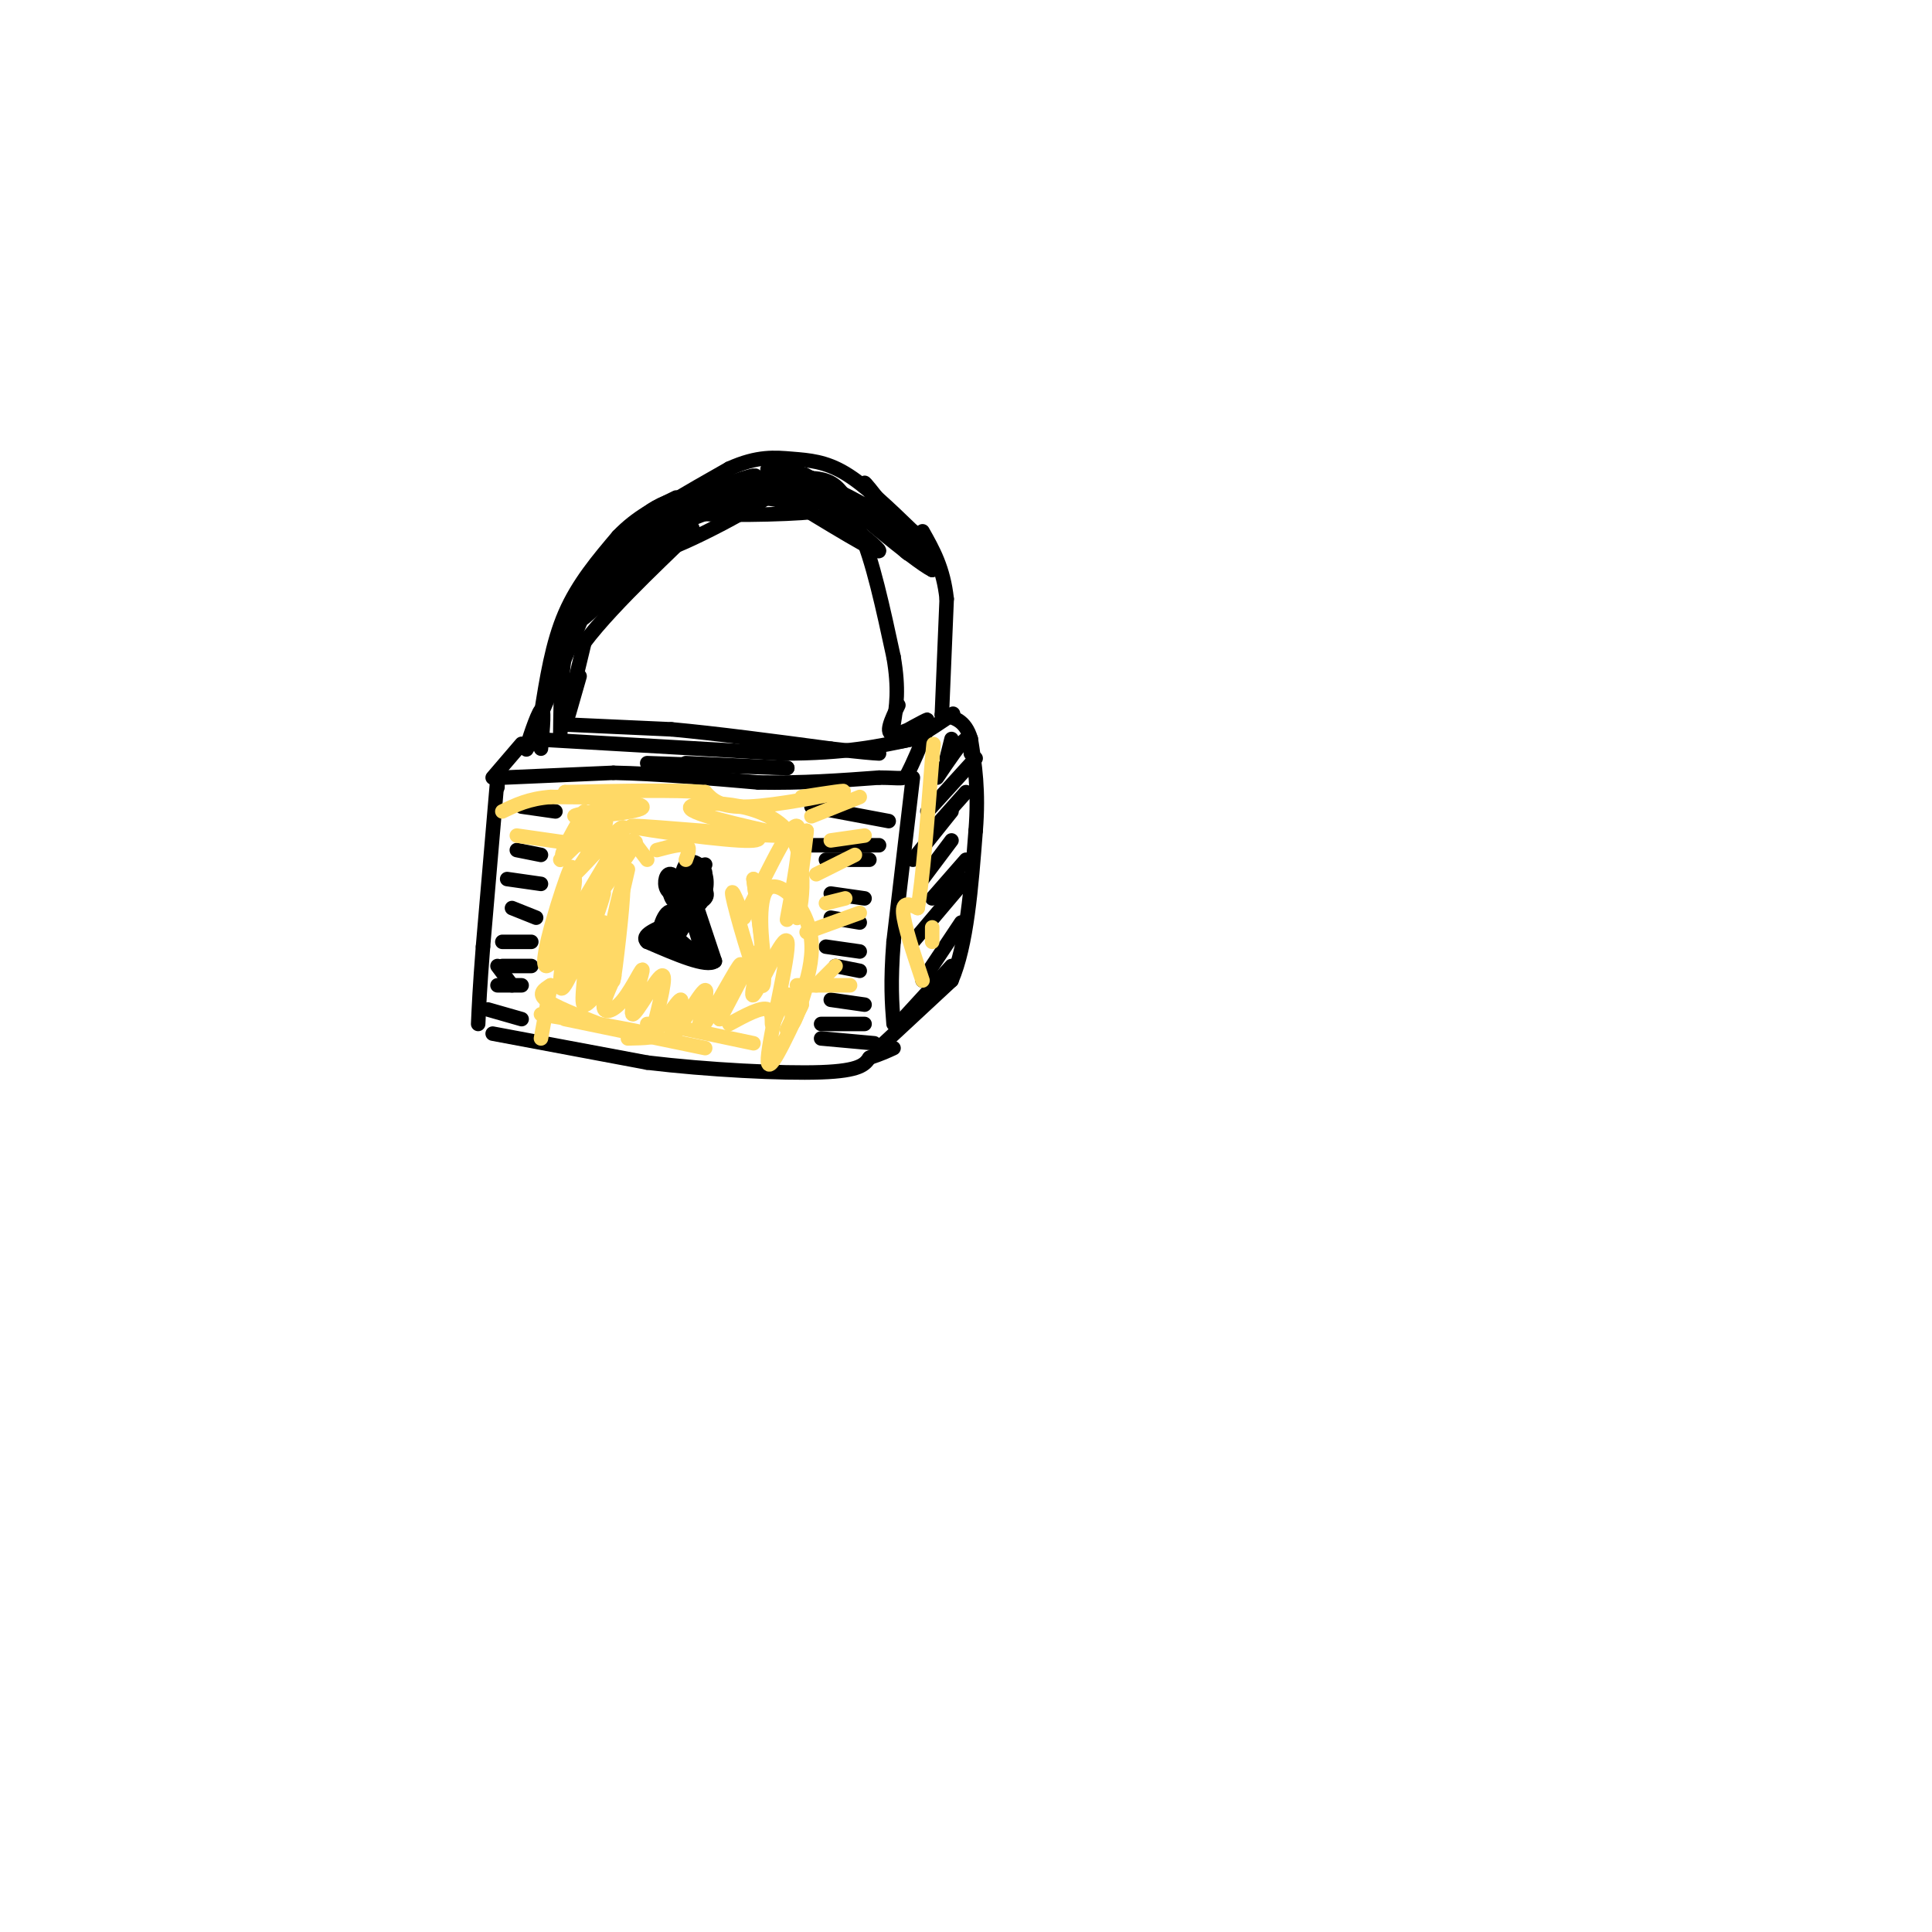 <svg viewBox='0 0 400 400' version='1.1' xmlns='http://www.w3.org/2000/svg' xmlns:xlink='http://www.w3.org/1999/xlink'><g fill='none' stroke='#000000' stroke-width='3' stroke-linecap='round' stroke-linejoin='round'><path d='M116,152c0.083,-7.500 0.167,-15.000 2,-21c1.833,-6.000 5.417,-10.500 9,-15'/><path d='M127,116c2.644,-4.867 4.756,-9.533 11,-12c6.244,-2.467 16.622,-2.733 27,-3'/><path d='M165,101c5.202,-0.405 4.708,0.083 6,1c1.292,0.917 4.369,2.262 7,8c2.631,5.738 4.815,15.869 7,26'/><path d='M185,136c1.167,6.667 0.583,10.333 0,14'/><path d='M110,153c0.000,0.000 52.000,3.000 52,3'/><path d='M162,156c13.167,0.000 20.083,-1.500 27,-3'/><path d='M108,154c0.000,0.000 -6.000,7.000 -6,7'/><path d='M104,161c0.000,0.000 23.000,-1.000 23,-1'/><path d='M127,160c8.833,0.167 19.417,1.083 30,2'/><path d='M157,162c9.167,0.167 17.083,-0.417 25,-1'/><path d='M182,161c5.044,0.022 5.156,0.578 6,-1c0.844,-1.578 2.422,-5.289 4,-9'/><path d='M142,158c0.000,0.000 21.000,1.000 21,1'/><path d='M163,159c-1.333,0.000 -15.167,-0.500 -29,-1'/><path d='M103,163c0.000,0.000 0.000,-1.000 0,-1'/><path d='M103,161c0.000,0.000 -3.000,35.000 -3,35'/><path d='M100,196c-0.667,8.500 -0.833,12.250 -1,16'/><path d='M102,214c0.000,0.000 32.000,6.000 32,6'/><path d='M134,220c12.533,1.511 27.867,2.289 36,2c8.133,-0.289 9.067,-1.644 10,-3'/><path d='M180,219c2.500,-0.833 3.750,-1.417 5,-2'/><path d='M189,161c0.000,0.000 -4.000,34.000 -4,34'/><path d='M185,195c-0.667,8.500 -0.333,12.750 0,17'/><path d='M183,216c0.000,0.000 14.000,-13.000 14,-13'/><path d='M197,203c3.167,-7.333 4.083,-19.167 5,-31'/><path d='M202,172c0.667,-8.333 -0.167,-13.667 -1,-19'/><path d='M201,153c-1.167,-4.000 -3.583,-4.500 -6,-5'/><path d='M195,148c0.000,0.000 1.000,-24.000 1,-24'/><path d='M196,124c-0.667,-6.333 -2.833,-10.167 -5,-14'/><path d='M112,151c0.000,0.000 0.000,2.000 0,2'/><path d='M112,155c0.400,-4.422 0.800,-8.844 0,-8c-0.800,0.844 -2.800,6.956 -3,8c-0.200,1.044 1.400,-2.978 3,-7'/><path d='M112,148c2.333,-5.500 6.667,-15.750 11,-26'/><path d='M123,122c2.500,-5.167 3.250,-5.083 4,-5'/><path d='M112,148c1.167,-7.417 2.333,-14.833 5,-21c2.667,-6.167 6.833,-11.083 11,-16'/><path d='M128,111c3.833,-4.000 7.917,-6.000 12,-8'/><path d='M133,114c0.000,0.000 -2.000,1.000 -2,1'/><path d='M125,121c-0.167,-3.000 -0.333,-6.000 4,-10c4.333,-4.000 13.167,-9.000 22,-14'/><path d='M151,97c5.857,-2.655 9.500,-2.292 13,-2c3.500,0.292 6.857,0.512 11,3c4.143,2.488 9.071,7.244 14,12'/><path d='M189,110c2.833,2.833 2.917,3.917 3,5'/><path d='M140,182c1.131,1.797 2.262,3.595 2,3c-0.262,-0.595 -1.915,-3.582 -3,-4c-1.085,-0.418 -1.600,1.734 -1,3c0.600,1.266 2.314,1.648 3,1c0.686,-0.648 0.343,-2.324 0,-4'/><path d='M141,181c0.000,-0.167 0.000,1.417 0,3'/><path d='M141,186c-1.631,3.625 -3.262,7.250 -4,8c-0.738,0.750 -0.583,-1.375 0,-3c0.583,-1.625 1.595,-2.750 2,-2c0.405,0.750 0.202,3.375 0,6'/><path d='M139,195c0.500,0.333 1.750,-1.833 3,-4'/><path d='M142,191c0.333,-1.667 -0.333,-3.833 -1,-6'/><path d='M142,187c1.667,4.417 3.333,8.833 3,10c-0.333,1.167 -2.667,-0.917 -5,-3'/><path d='M140,194c-1.167,-0.667 -1.583,-0.833 -2,-1'/><path d='M201,156c0.083,-1.917 0.167,-3.833 -1,-3c-1.167,0.833 -3.583,4.417 -6,8'/><path d='M202,157c0.000,0.000 -10.000,11.000 -10,11'/><path d='M200,164c0.000,0.000 -8.000,9.000 -8,9'/><path d='M197,168c0.000,0.000 -8.000,10.000 -8,10'/><path d='M197,174c0.000,0.000 -6.000,8.000 -6,8'/><path d='M200,178c0.000,0.000 -7.000,8.000 -7,8'/><path d='M200,182c0.000,0.000 -11.000,13.000 -11,13'/><path d='M199,191c0.000,0.000 -8.000,12.000 -8,12'/><path d='M197,200c0.000,0.000 -11.000,12.000 -11,12'/><path d='M196,157c0.000,0.000 1.000,-4.000 1,-4'/><path d='M186,146c-1.446,2.994 -2.893,5.988 -1,6c1.893,0.012 7.125,-2.958 7,-3c-0.125,-0.042 -5.607,2.845 -7,4c-1.393,1.155 1.304,0.577 4,0'/><path d='M189,153c2.533,-1.200 6.867,-4.200 8,-5c1.133,-0.800 -0.933,0.600 -3,2'/><path d='M168,167c0.000,0.000 16.000,3.000 16,3'/><path d='M168,175c0.000,0.000 14.000,0.000 14,0'/><path d='M171,178c0.000,0.000 9.000,0.000 9,0'/><path d='M172,185c0.000,0.000 7.000,1.000 7,1'/><path d='M172,190c0.000,0.000 6.000,1.000 6,1'/><path d='M171,196c0.000,0.000 7.000,1.000 7,1'/><path d='M173,200c0.000,0.000 5.000,1.000 5,1'/><path d='M172,207c0.000,0.000 7.000,1.000 7,1'/><path d='M170,212c0.000,0.000 9.000,0.000 9,0'/><path d='M170,215c0.000,0.000 11.000,1.000 11,1'/><path d='M103,200c0.000,0.000 3.000,4.000 3,4'/><path d='M101,209c0.000,0.000 7.000,2.000 7,2'/><path d='M103,204c0.000,0.000 5.000,0.000 5,0'/><path d='M104,200c0.000,0.000 6.000,0.000 6,0'/><path d='M104,195c0.000,0.000 6.000,0.000 6,0'/><path d='M106,188c0.000,0.000 5.000,2.000 5,2'/><path d='M105,182c0.000,0.000 7.000,1.000 7,1'/><path d='M107,176c0.000,0.000 5.000,1.000 5,1'/><path d='M108,167c0.000,0.000 7.000,1.000 7,1'/><path d='M120,140c-1.583,5.583 -3.167,11.167 -3,10c0.167,-1.167 2.083,-9.083 4,-17'/><path d='M121,133c6.178,-8.244 19.622,-20.356 22,-23c2.378,-2.644 -6.311,4.178 -15,11'/><path d='M128,121c-4.867,4.200 -9.533,9.200 -6,6c3.533,-3.200 15.267,-14.600 27,-26'/><path d='M149,101c-1.000,-0.622 -17.000,10.822 -20,13c-3.000,2.178 7.000,-4.911 17,-12'/><path d='M146,102c-3.440,2.940 -20.542,16.292 -22,18c-1.458,1.708 12.726,-8.226 17,-11c4.274,-2.774 -1.363,1.613 -7,6'/><path d='M125,122c1.267,-3.556 2.533,-7.111 10,-11c7.467,-3.889 21.133,-8.111 24,-9c2.867,-0.889 -5.067,1.556 -13,4'/><path d='M146,106c-6.107,2.762 -14.875,7.667 -14,7c0.875,-0.667 11.393,-6.905 19,-9c7.607,-2.095 12.304,-0.048 17,2'/><path d='M168,106c-4.048,0.560 -22.667,0.958 -25,0c-2.333,-0.958 11.619,-3.274 20,-3c8.381,0.274 11.190,3.137 14,6'/><path d='M177,109c-0.667,-1.226 -9.333,-7.292 -8,-6c1.333,1.292 12.667,9.940 13,11c0.333,1.060 -10.333,-5.470 -21,-12'/><path d='M161,102c-5.333,-2.214 -8.167,-1.750 -13,0c-4.833,1.750 -11.667,4.786 -10,5c1.667,0.214 11.833,-2.393 22,-5'/><path d='M160,102c-2.321,2.500 -19.125,11.250 -23,12c-3.875,0.750 5.179,-6.500 12,-10c6.821,-3.500 11.411,-3.250 16,-3'/><path d='M149,102c0.000,0.000 19.000,-3.000 19,-3'/><path d='M168,99c4.333,0.167 5.667,2.083 7,4'/><path d='M167,99c-4.400,-0.756 -8.800,-1.511 -8,-2c0.800,-0.489 6.800,-0.711 6,0c-0.800,0.711 -8.400,2.356 -16,4'/><path d='M149,101c0.447,-0.514 9.563,-3.797 7,-2c-2.563,1.797 -16.805,8.676 -17,9c-0.195,0.324 13.659,-5.907 21,-8c7.341,-2.093 8.171,-0.046 9,2'/><path d='M180,106c4.689,5.333 9.378,10.667 8,8c-1.378,-2.667 -8.822,-13.333 -9,-14c-0.178,-0.667 6.911,8.667 14,18'/><path d='M193,118c-3.439,-1.633 -19.035,-14.716 -21,-17c-1.965,-2.284 9.702,6.231 14,9c4.298,2.769 1.228,-0.209 -3,-3c-4.228,-2.791 -9.614,-5.396 -15,-8'/><path d='M168,99c-2.500,-1.333 -1.250,-0.667 0,0'/><path d='M117,150c0.000,0.000 22.000,1.000 22,1'/><path d='M139,151c9.167,0.833 21.083,2.417 33,4'/><path d='M172,155c7.167,0.833 8.583,0.917 10,1'/><path d='M144,183c-2.266,1.356 -4.533,2.711 -4,3c0.533,0.289 3.864,-0.490 5,-2c1.136,-1.510 0.075,-3.753 -1,-3c-1.075,0.753 -2.164,4.501 -2,6c0.164,1.499 1.582,0.750 3,0'/><path d='M145,187c0.913,-1.124 1.695,-3.934 1,-6c-0.695,-2.066 -2.867,-3.389 -4,-2c-1.133,1.389 -1.228,5.489 0,6c1.228,0.511 3.779,-2.568 4,-4c0.221,-1.432 -1.890,-1.216 -4,-1'/><path d='M142,182c-1.190,-0.571 -2.381,-1.143 -3,0c-0.619,1.143 -0.667,4.000 1,5c1.667,1.000 5.048,0.143 6,-1c0.952,-1.143 -0.524,-2.571 -2,-4'/><path d='M144,187c0.000,0.000 4.000,12.000 4,12'/><path d='M148,199c-1.667,1.333 -7.833,-1.333 -14,-4'/><path d='M134,195c-1.500,-1.333 1.750,-2.667 5,-4'/><path d='M144,186c-1.167,-1.917 -2.333,-3.833 -2,-5c0.333,-1.167 2.167,-1.583 4,-2'/></g>
<g fill='none' stroke='#ffd966' stroke-width='3' stroke-linecap='round' stroke-linejoin='round'><path d='M121,168c-2.951,5.207 -5.901,10.415 -4,9c1.901,-1.415 8.654,-9.451 8,-9c-0.654,0.451 -8.715,9.391 -9,10c-0.285,0.609 7.204,-7.112 9,-8c1.796,-0.888 -2.102,5.056 -6,11'/><path d='M119,181c2.357,-2.024 11.250,-12.584 10,-9c-1.250,3.584 -12.644,21.311 -13,23c-0.356,1.689 10.327,-12.660 14,-18c3.673,-5.340 0.337,-1.670 -3,2'/><path d='M127,179c-3.976,6.464 -12.417,21.625 -14,21c-1.583,-0.625 3.690,-17.036 5,-20c1.310,-2.964 -1.345,7.518 -4,18'/><path d='M114,198c0.785,-2.357 4.749,-17.249 5,-16c0.251,1.249 -3.209,18.638 -3,22c0.209,3.362 4.087,-7.305 5,-7c0.913,0.305 -1.139,11.582 0,11c1.139,-0.582 5.468,-13.023 6,-15c0.532,-1.977 -2.734,6.512 -6,15'/><path d='M121,208c0.595,0.621 5.084,-5.327 6,-6c0.916,-0.673 -1.741,3.928 -2,6c-0.259,2.072 1.881,1.616 4,-1c2.119,-2.616 4.217,-7.392 4,-6c-0.217,1.392 -2.751,8.952 -2,9c0.751,0.048 4.786,-7.415 6,-8c1.214,-0.585 -0.393,5.707 -2,12'/><path d='M135,214c1.299,-0.429 5.547,-7.503 6,-7c0.453,0.503 -2.890,8.582 -2,8c0.890,-0.582 6.012,-9.826 7,-10c0.988,-0.174 -2.157,8.722 -1,8c1.157,-0.722 6.616,-11.064 8,-13c1.384,-1.936 -1.308,4.532 -4,11'/><path d='M149,211c1.391,-2.306 6.867,-13.571 8,-14c1.133,-0.429 -2.078,9.978 -1,9c1.078,-0.978 6.444,-13.340 7,-11c0.556,2.340 -3.698,19.383 -4,24c-0.302,4.617 3.349,-3.191 7,-11'/><path d='M166,208c-0.044,0.276 -3.653,6.466 -3,5c0.653,-1.466 5.567,-10.589 5,-18c-0.567,-7.411 -6.614,-13.111 -9,-11c-2.386,2.111 -1.110,12.032 -1,13c0.110,0.968 -0.945,-7.016 -2,-15'/><path d='M156,182c0.524,3.702 2.833,20.458 2,22c-0.833,1.542 -4.810,-12.131 -6,-17c-1.190,-4.869 0.405,-0.935 2,3'/><path d='M154,190c2.964,-5.179 9.375,-19.625 11,-19c1.625,0.625 -1.536,16.321 -2,19c-0.464,2.679 1.768,-7.661 4,-18'/><path d='M167,172c-0.096,2.284 -2.335,16.994 -2,18c0.335,1.006 3.244,-11.691 -2,-18c-5.244,-6.309 -18.641,-6.231 -20,-5c-1.359,1.231 9.321,3.616 20,6'/><path d='M163,173c-5.452,0.262 -29.083,-2.083 -32,-2c-2.917,0.083 14.881,2.595 22,3c7.119,0.405 3.560,-1.298 0,-3'/><path d='M142,178c0.500,-1.333 1.000,-2.667 0,-3c-1.000,-0.333 -3.500,0.333 -6,1'/><path d='M134,178c0.000,0.000 -3.000,-4.000 -3,-4'/><path d='M130,180c0.000,0.000 -3.000,13.000 -3,13'/><path d='M127,193c-2.166,7.734 -4.332,15.467 -4,13c0.332,-2.467 3.161,-15.136 4,-15c0.839,0.136 -0.313,13.075 0,12c0.313,-1.075 2.089,-16.164 2,-19c-0.089,-2.836 -2.045,6.582 -4,16'/><path d='M125,200c-0.476,-0.110 0.334,-8.384 0,-9c-0.334,-0.616 -1.810,6.426 -3,9c-1.190,2.574 -2.092,0.680 -1,-4c1.092,-4.680 4.179,-12.145 4,-11c-0.179,1.145 -3.622,10.898 -5,14c-1.378,3.102 -0.689,-0.449 0,-4'/><path d='M120,195c0.167,-0.833 0.583,-0.917 1,-1'/><path d='M112,215c0.000,0.000 2.000,-11.000 2,-11'/><path d='M114,204c-1.333,0.833 -2.667,1.667 -1,3c1.667,1.333 6.333,3.167 11,5'/><path d='M112,210c9.500,1.583 19.000,3.167 22,4c3.000,0.833 -0.500,0.917 -4,1'/><path d='M117,211c0.000,0.000 29.000,6.000 29,6'/><path d='M134,212c0.000,0.000 3.000,0.000 3,0'/><path d='M137,212c0.000,0.000 19.000,4.000 19,4'/><path d='M151,212c3.351,-1.821 6.702,-3.643 8,-3c1.298,0.643 0.542,3.750 1,3c0.458,-0.750 2.131,-5.357 3,-6c0.869,-0.643 0.935,2.679 1,6'/><path d='M164,212c0.667,-0.333 1.833,-4.167 3,-8'/><path d='M165,204c0.000,0.000 11.000,0.000 11,0'/><path d='M169,204c0.000,0.000 4.000,-4.000 4,-4'/><path d='M167,193c0.000,0.000 11.000,-4.000 11,-4'/><path d='M171,187c0.000,0.000 4.000,-1.000 4,-1'/><path d='M169,181c0.000,0.000 8.000,-4.000 8,-4'/><path d='M172,174c0.000,0.000 7.000,-1.000 7,-1'/><path d='M168,169c0.000,0.000 10.000,-4.000 10,-4'/><path d='M166,165c5.289,-0.822 10.578,-1.644 8,-1c-2.578,0.644 -13.022,2.756 -19,3c-5.978,0.244 -7.489,-1.378 -9,-3'/><path d='M146,164c-6.333,-0.500 -17.667,-0.250 -29,0'/><path d='M117,164c0.231,0.514 15.309,1.797 16,3c0.691,1.203 -13.006,2.324 -14,2c-0.994,-0.324 10.716,-2.093 12,-3c1.284,-0.907 -7.858,-0.954 -17,-1'/><path d='M114,165c-4.500,0.333 -7.250,1.667 -10,3'/><path d='M107,173c0.000,0.000 14.000,2.000 14,2'/><path d='M193,195c0.000,-1.500 0.000,-3.000 0,-3c0.000,0.000 0.000,1.500 0,3'/><path d='M191,203c-1.917,-5.750 -3.833,-11.500 -4,-14c-0.167,-2.500 1.417,-1.750 3,-1'/><path d='M190,188c1.000,-5.333 2.000,-18.167 3,-31'/><path d='M193,157c0.500,-5.167 0.250,-2.583 0,0'/></g>
</svg>